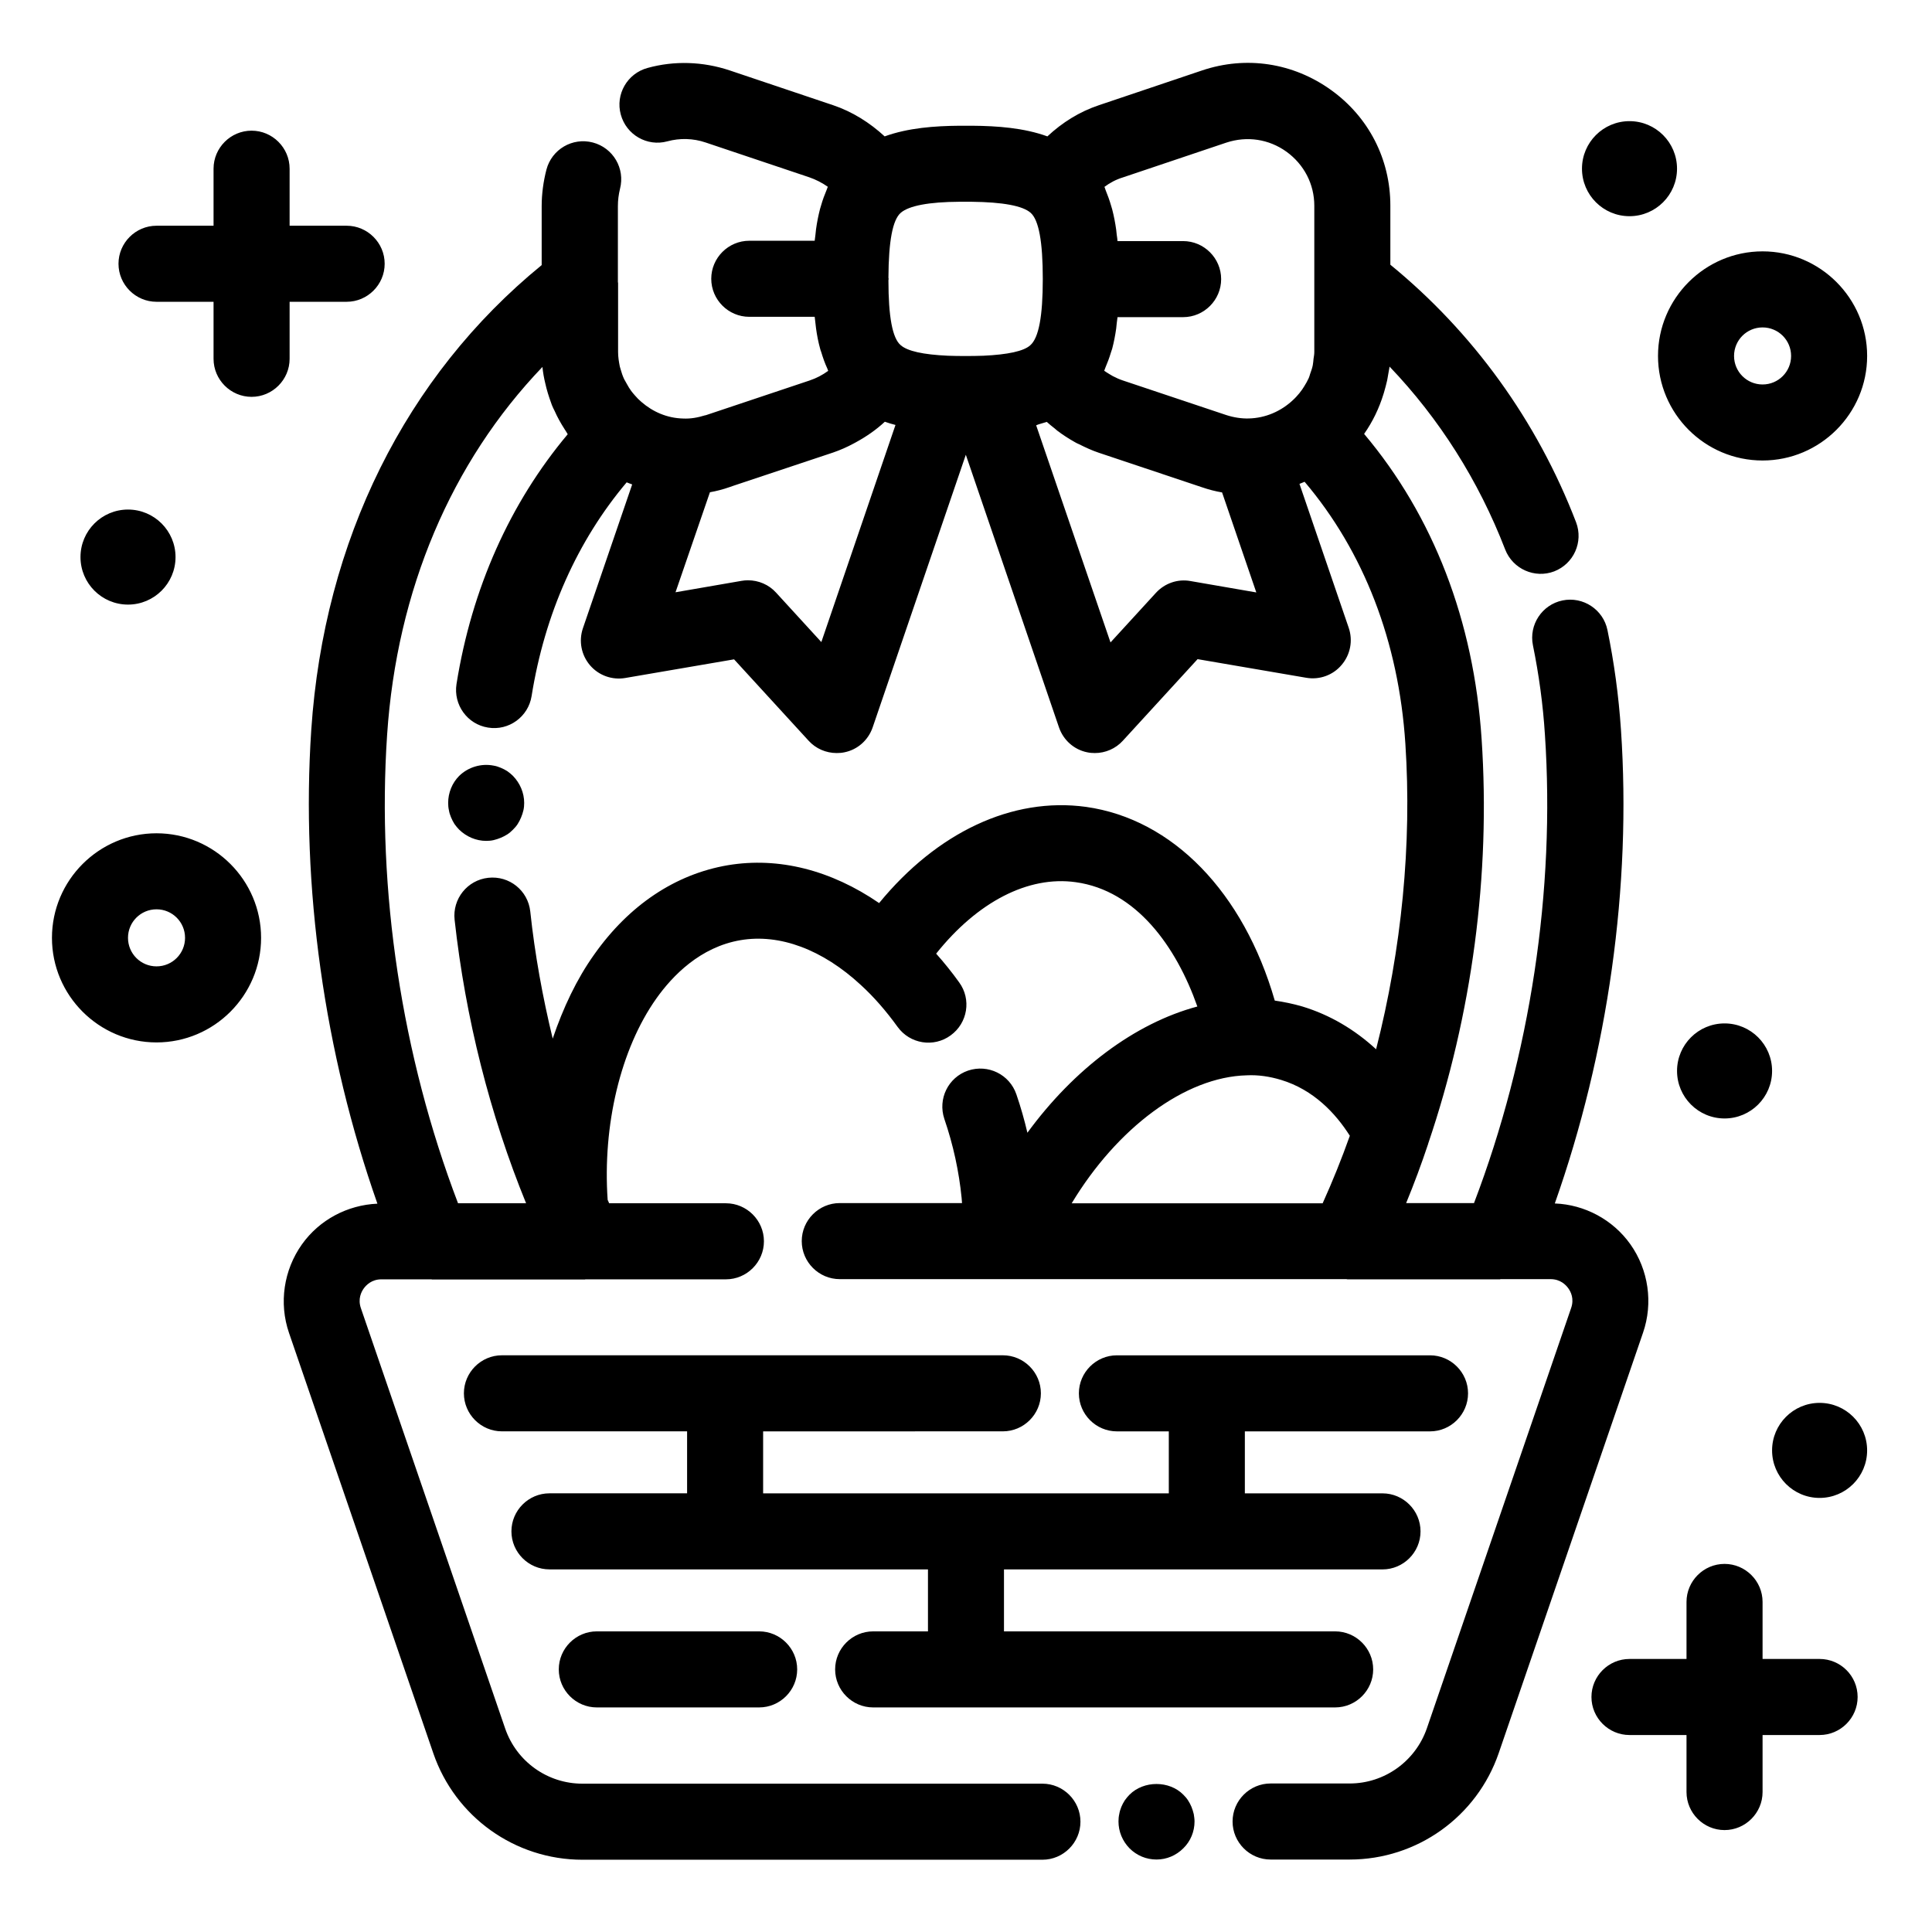 <?xml version="1.0" encoding="UTF-8"?>
<!-- Uploaded to: ICON Repo, www.svgrepo.com, Generator: ICON Repo Mixer Tools -->
<svg fill="#000000" width="800px" height="800px" version="1.1" viewBox="144 144 512 512" xmlns="http://www.w3.org/2000/svg">
 <path d="m185.48 364.83c-15.266 0-27.711 12.445-27.711 27.711s12.445 27.711 27.711 27.711c15.266 0 27.711-12.445 27.711-27.711s-12.445-27.711-27.711-27.711zm0 35.266c-4.18 0-7.559-3.375-7.559-7.559 0-4.18 3.375-7.559 7.559-7.559 4.18 0 7.559 3.375 7.559 7.559 0 4.184-3.379 7.559-7.559 7.559zm425.62-134.06c15.266 0 27.711-12.445 27.711-27.711s-12.445-27.711-27.711-27.711-27.711 12.445-27.711 27.711c0.004 15.266 12.395 27.711 27.711 27.711zm0-35.266c4.18 0 7.559 3.375 7.559 7.559 0 4.18-3.375 7.559-7.559 7.559-4.18 0-7.559-3.375-7.559-7.559 0.004-4.184 3.379-7.559 7.559-7.559zm-47.859-42.07c0-6.953 5.644-12.594 12.594-12.594 6.953 0 12.594 5.644 12.594 12.594 0 6.953-5.644 12.594-12.594 12.594-6.953 0.004-12.594-5.641-12.594-12.594zm50.379 239.11c0 6.953-5.644 12.594-12.594 12.594-6.953 0-12.594-5.644-12.594-12.594 0-6.953 5.644-12.594 12.594-12.594 6.953 0 12.594 5.641 12.594 12.594zm0 100.56c0-6.953 5.644-12.594 12.594-12.594 6.953 0 12.594 5.644 12.594 12.594 0 6.953-5.644 12.594-12.594 12.594s-12.594-5.644-12.594-12.594zm-448.29-236.74c0-6.953 5.644-12.594 12.594-12.594 6.953 0 12.594 5.644 12.594 12.594 0 6.953-5.644 12.594-12.594 12.594-6.953 0-12.594-5.641-12.594-12.594zm470.96 302.09c0 5.543-4.535 10.078-10.078 10.078h-15.113v15.113c0 5.543-4.535 10.078-10.078 10.078s-10.078-4.535-10.078-10.078v-15.113h-15.113c-5.543 0-10.078-4.535-10.078-10.078 0-5.543 4.535-10.078 10.078-10.078h15.113v-15.113c0-5.543 4.535-10.078 10.078-10.078s10.078 4.535 10.078 10.078v15.113h15.113c5.543 0 10.078 4.484 10.078 10.078zm-415.54-354.63c0 5.543-4.535 10.078-10.078 10.078-5.543 0-10.078-4.535-10.078-10.078v-15.113h-15.113c-5.543 0-10.078-4.535-10.078-10.078s4.535-10.078 10.078-10.078h15.113v-15.113c0-5.543 4.535-10.078 10.078-10.078 5.543 0 10.078 4.535 10.078 10.078v15.113h15.113c5.543 0 10.078 4.535 10.078 10.078s-4.535 10.078-10.078 10.078h-15.113zm239.61 385.66c0.102 0.656 0.203 1.309 0.203 1.965 0 2.672-1.059 5.238-2.973 7.106-1.918 1.914-4.434 2.973-7.106 2.973-2.719 0-5.238-1.059-7.152-2.973-1.863-1.914-2.922-4.434-2.922-7.106 0-0.656 0.051-1.309 0.203-1.965 0.102-0.656 0.301-1.258 0.555-1.914 0.25-0.605 0.555-1.16 0.906-1.715 0.402-0.555 0.805-1.059 1.258-1.512 3.777-3.777 10.531-3.777 14.258 0 0.453 0.453 0.906 0.957 1.258 1.512 0.352 0.555 0.656 1.109 0.906 1.715 0.254 0.656 0.453 1.262 0.605 1.914zm115.68-151.04c-4.637-6.5-12.09-10.48-20-10.781 14.105-39.953 20.355-83.984 17.531-125.55-0.605-8.969-1.812-17.836-3.578-26.398-1.109-5.441-6.449-8.969-11.891-7.859-5.441 1.109-8.969 6.449-7.859 11.891 1.562 7.656 2.672 15.668 3.176 23.68 2.769 41.211-3.879 85.043-18.793 124.14h-17.984c2.117-5.141 4.082-10.43 5.844-15.719v-0.051c11.586-34.109 16.574-71.188 14.156-107.21-2.066-31.336-12.797-59.098-31.137-80.863 2.266-3.223 3.981-6.801 5.141-10.578 0.051-0.152 0.102-0.352 0.152-0.504 0.301-1.008 0.555-2.016 0.805-3.074 0.102-0.453 0.152-0.906 0.25-1.41 0.102-0.754 0.301-1.512 0.402-2.266 13.148 13.754 23.578 30.18 30.633 48.465 2.016 5.188 7.859 7.758 13 5.793 5.188-2.016 7.758-7.809 5.793-13-10.379-27.004-27.406-50.43-49.223-68.266v-15.668c0-12.293-5.742-23.477-15.719-30.633-10.027-7.203-22.469-9.117-34.16-5.188l-27.355 9.219c-5.141 1.715-9.723 4.586-13.652 8.262-6.246-2.266-13.301-2.769-19.902-2.82h-3.426c-6.5 0.051-13.551 0.555-19.801 2.82-3.93-3.629-8.566-6.551-13.652-8.262l-27.406-9.219c-7.106-2.367-14.66-2.621-21.766-0.656-5.391 1.461-8.566 7.004-7.106 12.344 1.461 5.391 7.004 8.566 12.344 7.106 3.324-0.906 6.852-0.805 10.125 0.301l27.457 9.219c1.762 0.605 3.426 1.461 4.938 2.519-0.102 0.25-0.203 0.555-0.301 0.805-0.555 1.309-1.059 2.672-1.461 4.082-0.102 0.352-0.203 0.656-0.301 1.008-0.453 1.762-0.805 3.527-1.059 5.391-0.051 0.453-0.102 0.957-0.152 1.41-0.051 0.555-0.152 1.059-0.203 1.613h-17.332c-5.543 0-10.078 4.535-10.078 10.078 0 5.543 4.535 10.078 10.078 10.078h17.332c0.051 0.555 0.152 1.109 0.203 1.715 0.051 0.453 0.102 0.855 0.152 1.309 0.25 1.863 0.605 3.68 1.109 5.492 0.051 0.25 0.152 0.504 0.25 0.754 0.453 1.512 0.957 2.973 1.613 4.383 0.102 0.203 0.152 0.453 0.25 0.656 0 0-0.051 0.051-0.051 0.051-1.461 1.059-3.074 1.914-4.887 2.519l-26.199 8.766-1.211 0.402c-0.102 0.051-0.152 0.051-0.25 0.051-1.965 0.605-3.879 0.957-5.844 0.855-4.231-0.102-8.012-1.762-11.035-4.383-0.656-0.555-1.211-1.109-1.762-1.762-0.352-0.402-0.656-0.754-0.957-1.16-0.453-0.605-0.805-1.211-1.16-1.863-0.25-0.402-0.504-0.855-0.707-1.258-0.402-0.855-0.707-1.762-0.957-2.672-0.051-0.25-0.152-0.453-0.203-0.707-0.25-1.258-0.453-2.519-0.453-3.828v-18.289c0-0.102-0.051-0.152-0.051-0.25v-20.152c0-1.562 0.203-3.074 0.555-4.535 1.41-5.391-1.812-10.883-7.203-12.293s-10.883 1.812-12.293 7.203c-0.805 3.125-1.258 6.398-1.258 9.672v15.617c-36.023 29.422-57.688 72.902-61.062 123.18-2.769 41.562 3.477 85.598 17.531 125.55-7.961 0.352-15.367 4.281-20 10.781-4.836 6.801-6.144 15.566-3.426 23.477l38.238 111.39c5.793 16.879 21.664 28.215 39.5 28.215h121.92c5.543 0 10.078-4.535 10.078-10.078 0-5.543-4.535-10.078-10.078-10.078h-121.92c-9.219 0-17.434-5.844-20.453-14.609l-38.234-111.39c-0.855-2.469 0.102-4.332 0.754-5.238 0.656-0.906 2.117-2.418 4.684-2.418h13.25c0.051 0 0.152 0.051 0.203 0.051h40.406c0.102 0 0.152-0.051 0.25-0.051h37.18c5.543 0 10.078-4.535 10.078-10.078s-4.535-10.078-10.078-10.078h-30.934c-0.152-0.301-0.25-0.605-0.402-0.906-1.359-19.699 3.375-39.902 12.898-53.352 4.281-6.047 11.637-13.652 22.32-15.469 10.379-1.762 21.715 2.469 31.891 11.891 3.477 3.176 6.699 6.902 9.723 11.082 3.273 4.535 9.574 5.543 14.055 2.266 4.535-3.273 5.543-9.574 2.266-14.055-1.914-2.672-3.981-5.238-6.098-7.609 10.934-13.703 24.383-20.707 36.98-18.941 16.07 2.215 26.652 17.078 32.242 32.949-16.574 4.434-32.695 16.574-45.039 33.453-0.805-3.426-1.762-6.801-2.922-10.176-1.812-5.289-7.508-8.062-12.797-6.297-5.289 1.812-8.062 7.508-6.297 12.797 2.367 6.902 3.879 13.906 4.586 20.957 0.051 0.453 0.051 0.906 0.102 1.359h-32.395c-5.543 0-10.078 4.535-10.078 10.078 0 5.543 4.535 10.078 10.078 10.078h134.27c0.102 0 0.152 0.051 0.25 0.051h40.406c0.051 0 0.152-0.051 0.203-0.051h13.25c2.57 0 4.031 1.512 4.684 2.418 0.656 0.906 1.613 2.769 0.754 5.238l-38.234 111.39c-3.023 8.715-11.234 14.609-20.453 14.609h-20.957c-5.543 0-10.078 4.535-10.078 10.078 0 5.543 4.535 10.078 10.078 10.078h20.957c17.836 0 33.703-11.336 39.5-28.215l38.238-111.39c2.719-7.863 1.461-16.68-3.375-23.48zm-134.47-282.69 27.406-9.219c5.492-1.812 11.285-0.957 15.973 2.418 4.637 3.375 7.356 8.566 7.356 14.309v38.691c0 0.656-0.102 1.258-0.203 1.863-0.051 0.555-0.102 1.16-0.203 1.715-0.152 0.805-0.453 1.562-0.707 2.316-0.102 0.352-0.203 0.707-0.352 1.059-0.352 0.754-0.754 1.512-1.211 2.215-0.203 0.301-0.352 0.555-0.555 0.855-0.453 0.656-0.957 1.258-1.512 1.863-0.301 0.301-0.605 0.656-0.957 0.957-3.074 2.871-7.152 4.734-11.688 4.836-1.863 0.051-3.93-0.25-5.945-0.906l-27.406-9.168c-0.906-0.301-1.812-0.707-2.672-1.16-0.301-0.152-0.555-0.352-0.855-0.504-0.453-0.301-0.957-0.555-1.41-0.906 0.102-0.25 0.203-0.555 0.301-0.805 0.555-1.309 1.059-2.621 1.461-3.981 0.102-0.352 0.25-0.707 0.352-1.059 0.453-1.715 0.805-3.527 1.059-5.34 0.051-0.504 0.102-0.957 0.152-1.461 0.051-0.504 0.152-1.059 0.203-1.562h17.383c5.543 0 10.078-4.535 10.078-10.078s-4.535-10.078-10.078-10.078h-17.383c-0.051-0.555-0.102-1.059-0.203-1.613-0.051-0.453-0.102-0.957-0.152-1.41-0.25-1.812-0.605-3.629-1.059-5.391-0.102-0.352-0.203-0.656-0.301-1.008-0.402-1.41-0.906-2.769-1.461-4.133-0.102-0.25-0.152-0.555-0.301-0.805 1.465-1.102 3.078-1.957 4.891-2.512zm-109.43 83.43c1.715-0.301 3.477-0.754 5.188-1.359l1.16-0.402 26.301-8.766c1.914-0.656 3.727-1.461 5.492-2.418 0.203-0.102 0.352-0.203 0.555-0.301 2.769-1.512 5.391-3.324 7.656-5.441 0.957 0.352 1.863 0.605 2.82 0.855l-19.648 57.535-11.992-13.098c-1.914-2.117-4.637-3.273-7.457-3.273-0.555 0-1.16 0.051-1.715 0.152l-17.48 3.023zm87.41-18.086c0.605-0.203 1.258-0.352 1.863-0.555 0.656 0.605 1.359 1.16 2.066 1.715 0.25 0.203 0.453 0.402 0.707 0.605 1.461 1.109 3.023 2.117 4.637 3.023 0.352 0.203 0.707 0.402 1.109 0.555 1.715 0.855 3.426 1.664 5.238 2.266l27.406 9.168c1.762 0.605 3.527 1.059 5.289 1.359l9.07 26.5-17.48-3.023c-3.375-0.605-6.801 0.605-9.117 3.125l-12.043 13.148-19.699-57.535c0.297-0.152 0.648-0.25 0.953-0.352zm-21.262-58.895h3.223c8.262 0.102 13.504 1.059 15.617 2.922 2.168 1.914 3.223 7.656 3.223 17.531s-1.059 15.617-3.324 17.582c-1.715 1.562-5.945 2.469-12.445 2.769-2.973 0.102-6.551 0.102-9.371 0-6.551-0.301-10.73-1.211-12.543-2.82-2.168-1.863-3.223-7.508-3.223-17.18 0-0.102 0.051-0.25 0.051-0.352s-0.051-0.25-0.051-0.352c0.051-9.672 1.109-15.316 3.273-17.18 2.168-1.867 7.41-2.875 15.57-2.922zm33.504 160.36c-19.547-2.672-39.449 6.75-54.816 25.492-12.695-8.715-26.602-12.293-40.102-10.027-13.855 2.367-26.148 10.531-35.418 23.68-4.637 6.5-8.211 14.105-10.984 22.27-2.672-11.035-4.734-22.32-5.945-33.703-0.605-5.543-5.543-9.523-11.133-8.918-5.543 0.605-9.523 5.594-8.918 11.133 2.871 26.047 9.371 51.691 18.941 75.117h-18.035c-14.914-39.094-21.562-82.926-18.793-124.14 2.57-38.391 17.027-72.297 41.16-97.488 0.152 1.461 0.402 2.922 0.754 4.332 0.102 0.402 0.203 0.805 0.301 1.258 0.25 0.906 0.504 1.812 0.805 2.672 0.203 0.605 0.453 1.258 0.656 1.863 0.203 0.504 0.453 1.008 0.707 1.512 0.754 1.715 1.664 3.324 2.672 4.887 0.051 0.102 0.102 0.203 0.203 0.301 0.203 0.301 0.402 0.656 0.605 1.008-15.316 18.238-25.441 40.91-29.473 66.199-0.855 5.492 2.871 10.68 8.363 11.539 5.492 0.906 10.68-2.871 11.539-8.363 3.477-21.766 12.141-41.16 25.191-56.629 0.453 0.203 0.957 0.352 1.461 0.555l-13.047 38.09c-1.16 3.375-0.453 7.106 1.863 9.824s5.894 3.981 9.371 3.375l28.816-4.938 19.75 21.562c1.914 2.117 4.637 3.273 7.457 3.273 0.707 0 1.359-0.051 2.066-0.203 3.477-0.707 6.297-3.223 7.457-6.602l24.688-72.246 24.688 72.246c1.16 3.375 3.981 5.894 7.457 6.602 0.707 0.152 1.359 0.203 2.066 0.203 2.769 0 5.492-1.16 7.406-3.273l19.801-21.613 28.816 4.938c3.527 0.605 7.106-0.707 9.371-3.426 2.316-2.719 3.023-6.449 1.863-9.824l-13.047-38.137c0.453-0.203 0.906-0.352 1.359-0.555 15.668 18.488 24.938 42.32 26.703 69.426 1.762 26.602-1.008 54.512-7.758 80.961-5.691-5.238-12.242-9.117-19.547-11.336-2.418-0.707-4.887-1.211-7.305-1.562-8.273-28.664-27.016-48.109-50.039-51.336zm42.621 71.141c3.023-0.152 6.047 0.301 9.07 1.211 8.664 2.621 14.508 8.918 18.238 14.812-2.168 6.098-4.586 12.09-7.203 17.887h-66.504c11.988-19.906 30.027-33.508 46.398-33.91zm-194.47-79.352c1.863 1.914 2.973 4.484 2.973 7.152 0 0.656-0.051 1.309-0.203 1.965-0.152 0.656-0.352 1.258-0.605 1.863-0.25 0.605-0.555 1.211-0.906 1.762-0.352 0.555-0.805 1.059-1.258 1.512s-0.957 0.906-1.512 1.258c-0.555 0.352-1.16 0.656-1.762 0.906-0.605 0.25-1.211 0.453-1.863 0.605-0.656 0.152-1.309 0.203-1.965 0.203-2.672 0-5.238-1.109-7.152-2.973-0.453-0.453-0.855-0.957-1.258-1.512-0.352-0.555-0.656-1.16-0.906-1.762-0.25-0.605-0.453-1.211-0.555-1.863-0.152-0.656-0.203-1.309-0.203-1.965 0-2.672 1.059-5.289 2.922-7.152 2.367-2.316 5.844-3.375 9.117-2.719 0.656 0.102 1.258 0.301 1.863 0.555 0.605 0.25 1.211 0.555 1.762 0.906 0.555 0.402 1.059 0.805 1.512 1.258zm109.98 226.71v-16.426h-100.31c-5.543 0-10.078-4.535-10.078-10.078s4.535-10.078 10.078-10.078h36.477v-16.426h-49.07c-5.543 0-10.078-4.535-10.078-10.078 0-5.543 4.535-10.078 10.078-10.078h132.75c5.543 0 10.078 4.535 10.078 10.078 0 5.543-4.535 10.078-10.078 10.078l-63.531 0.008v16.426h107.51v-16.426h-13.754c-5.543 0-10.078-4.535-10.078-10.078 0-5.543 4.535-10.078 10.078-10.078h82.977c5.543 0 10.078 4.535 10.078 10.078 0 5.543-4.535 10.078-10.078 10.078h-49.07v16.426h36.477c5.543 0 10.078 4.535 10.078 10.078 0 5.543-4.535 10.078-10.078 10.078l-100.31-0.008v16.426h87.762c5.543 0 10.078 4.535 10.078 10.078 0 5.543-4.535 10.078-10.078 10.078h-122.43c-5.543 0-10.078-4.535-10.078-10.078 0-5.543 4.535-10.078 10.078-10.078zm-44.738 0c5.543 0 10.078 4.535 10.078 10.078 0 5.543-4.535 10.078-10.078 10.078h-43.023c-5.543 0-10.078-4.535-10.078-10.078 0-5.543 4.535-10.078 10.078-10.078z"/>
</svg>